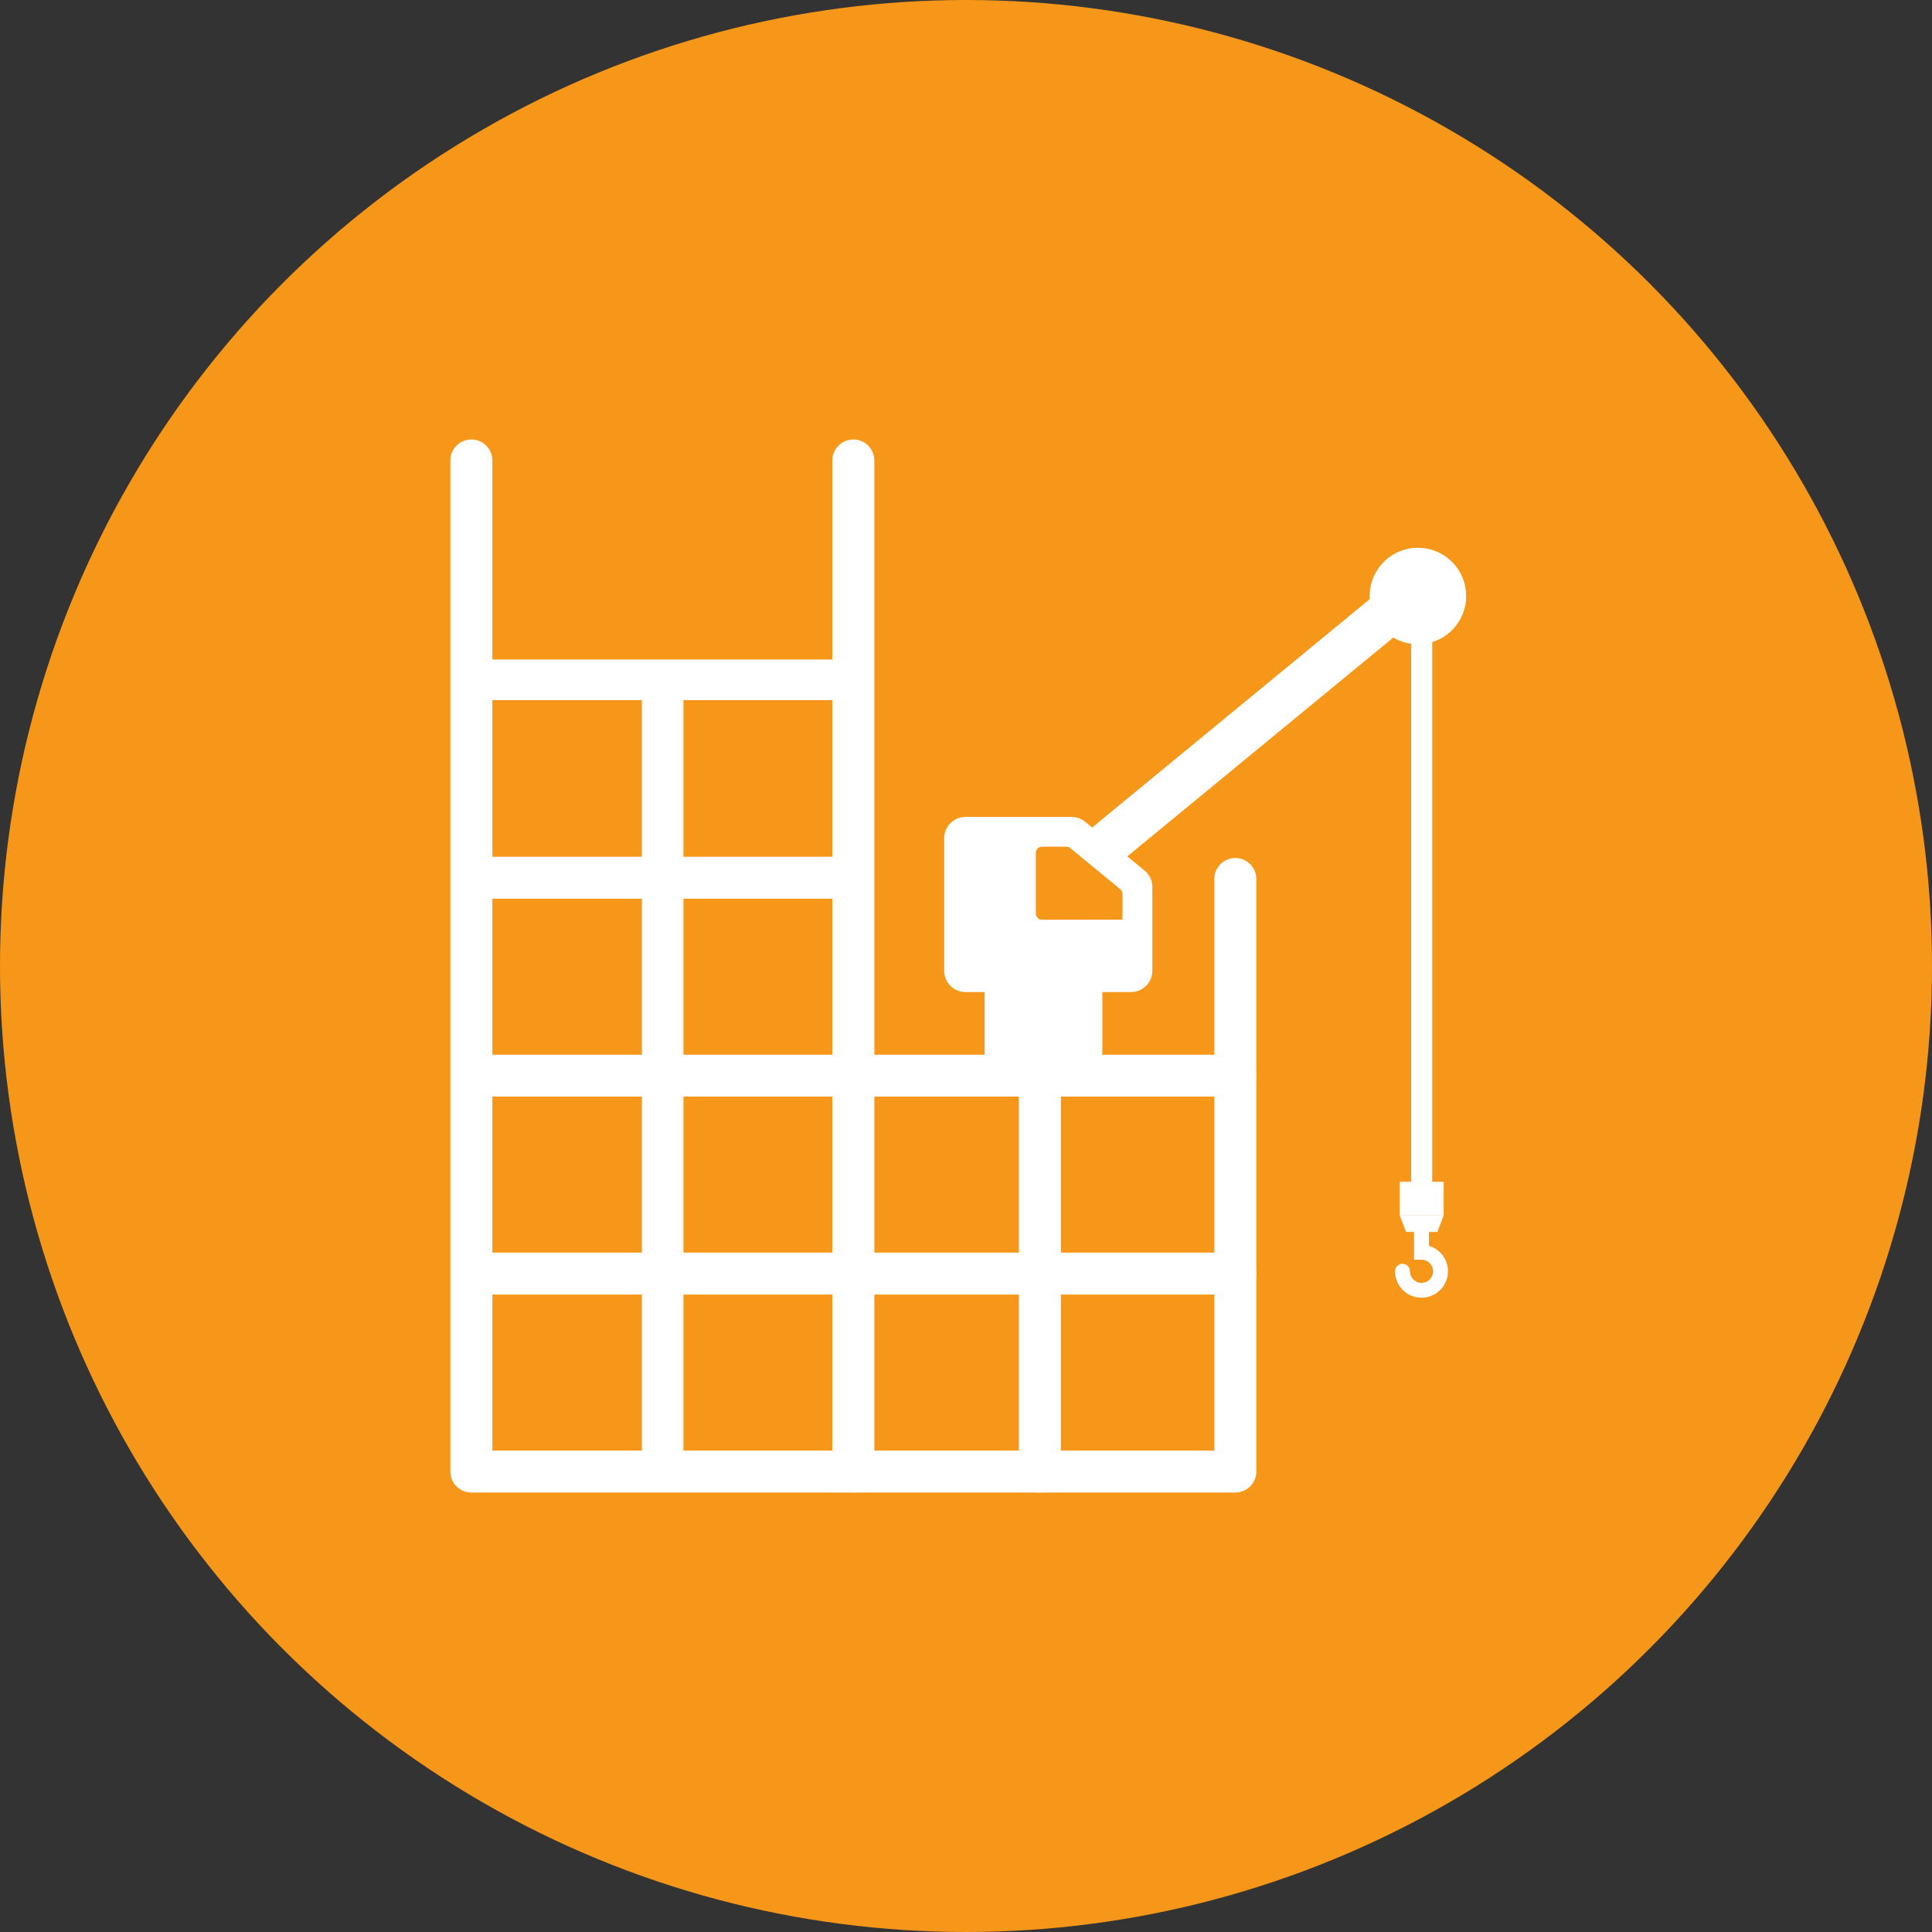 <svg xmlns="http://www.w3.org/2000/svg" width="125" height="125" viewBox="0 0 125 125">
  <rect x="0" y="0" width="125" height="125" fill="#333333" stroke="none"/>
  <g id="グループ_9114" data-name="グループ 9114" transform="translate(-3076 -3693)">
    <circle id="楕円形_28" data-name="楕円形 28" cx="62.5" cy="62.5" r="62.5" transform="translate(3076 3693)" fill="#f79719"/>
    <g id="グループ_9081" data-name="グループ 9081" transform="translate(2013.14 3089.435)">
      <path id="線_615" data-name="線 615" d="M1.159,19.446-.675,17.217,21.249-.821l1.834,2.229Z" transform="translate(1132.348 641.41)" fill="#fff"/>
      <path id="パス_2246" data-name="パス 2246" d="M50.785,68.13H1.358A1.358,1.358,0,0,1,0,66.772V1.358a1.358,1.358,0,0,1,2.716,0V65.414H49.427V28.437a1.358,1.358,0,1,1,2.716,0V66.772A1.358,1.358,0,0,1,50.785,68.13Z" transform="translate(1092 632)" fill="#fff"/>
      <path id="線_616" data-name="線 616" d="M.358,67.13A1.358,1.358,0,0,1-1,65.772V.358a1.358,1.358,0,1,1,2.716,0V65.772A1.358,1.358,0,0,1,.358,67.13Z" transform="translate(1117.714 633)" fill="#fff"/>
      <path id="線_617" data-name="線 617" d="M23.854,1.66H.346a1.314,1.314,0,0,1,0-2.628H23.854a1.314,1.314,0,0,1,0,2.628Z" transform="translate(1093.828 647.204)" fill="#fff"/>
      <path id="線_618" data-name="線 618" d="M48.969,1.71H.357A1.353,1.353,0,0,1,.357-1H48.969a1.353,1.353,0,1,1,0,2.706Z" transform="translate(1093.817 685.61)" fill="#fff"/>
      <path id="線_619" data-name="線 619" d="M48.969,1.71H.357A1.353,1.353,0,0,1,.357-1H48.969a1.353,1.353,0,1,1,0,2.706Z" transform="translate(1093.817 672.804)" fill="#fff"/>
      <path id="線_620" data-name="線 620" d="M23.032,1.716H.358A1.358,1.358,0,0,1,.358-1H23.032a1.358,1.358,0,1,1,0,2.716Z" transform="translate(1093.816 659.997)" fill="#fff"/>
      <path id="線_621" data-name="線 621" d="M.354,51.991A1.344,1.344,0,0,1-.99,50.647V.354A1.344,1.344,0,0,1,1.7.354V50.647A1.344,1.344,0,0,1,.354,51.991Z" transform="translate(1105.379 648.124)" fill="#fff"/>
      <path id="線_622" data-name="線 622" d="M.358,28.427A1.358,1.358,0,0,1-1,27.069V.358a1.358,1.358,0,0,1,2.716,0V27.069A1.358,1.358,0,0,1,.358,28.427Z" transform="translate(1129.784 671.703)" fill="#fff"/>
      <rect id="長方形_25462" data-name="長方形 25462" width="65.718" height="68.13" transform="translate(1092 632)" fill="none"/>
      <rect id="長方形_25463" data-name="長方形 25463" width="7.614" height="4.432" transform="translate(1126.567 667.629)" fill="#fff"/>
      <path id="パス_2247" data-name="パス 2247" d="M24.943,26.882V19.4H31.07l3.489,2.871v4.612Z" transform="translate(1100.928 638.944)" fill="#fff"/>
      <path id="パス_2248" data-name="パス 2248" d="M24.943,26.882V19.4H31.07l3.489,2.871v4.612Z" transform="translate(1100.928 638.944)" fill="#fff"/>
      <path id="パス_2249" data-name="パス 2249" d="M24.943,26.882V19.4H31.07l3.489,2.871v4.612Z" transform="translate(1100.928 638.944)" fill="#fff"/>
      <path id="パス_2250" data-name="パス 2250" d="M31.771,17.982h-6.86a1.383,1.383,0,0,0-1.384,1.384V27.93a1.383,1.383,0,0,0,1.384,1.384h10.7a1.383,1.383,0,0,0,1.384-1.384V22.52a1.383,1.383,0,0,0-.505-1.067L32.65,18.3a1.382,1.382,0,0,0-.879-.315" transform="translate(1100.422 638.437)" fill="#fff"/>
      <path id="パス_2251" data-name="パス 2251" d="M33.5,24.119V22.457a.4.4,0,0,0-.144-.306l-3.236-2.66a.394.394,0,0,0-.251-.091H28.293a.4.4,0,0,0-.4.4v3.927a.4.4,0,0,0,.4.4Z" transform="translate(1101.985 638.944)" fill="#f79719"/>
      <path id="パス_2252" data-name="パス 2252" d="M50.042,8.281A3.121,3.121,0,1,1,46.92,5.16a3.121,3.121,0,0,1,3.122,3.121" transform="translate(1107.678 633.847)" fill="#fff"/>
      <path id="線_623" data-name="線 623" d="M.858,38.616H-.5V0H.858Z" transform="translate(1154.665 642.297)" fill="#fff"/>
      <rect id="長方形_25464" data-name="長方形 25464" width="2.844" height="2.182" transform="translate(1153.421 680.023)" fill="#fff"/>
      <path id="パス_2253" data-name="パス 2253" d="M45.231,36.971l.409,1.065h2.026l.409-1.065Z" transform="translate(1108.191 645.234)" fill="#fff"/>
      <path id="パス_2254" data-name="パス 2254" d="M46.72,42.222a1.713,1.713,0,0,1-1.712-1.71.481.481,0,0,1,.963,0,.749.749,0,1,0,.749-.749h-.481V37.648a.481.481,0,0,1,.963,0v1.221a1.711,1.711,0,0,1-.481,3.353Z" transform="translate(1108.111 645.304)" fill="#fff"/>
    </g>
  </g>
</svg>
